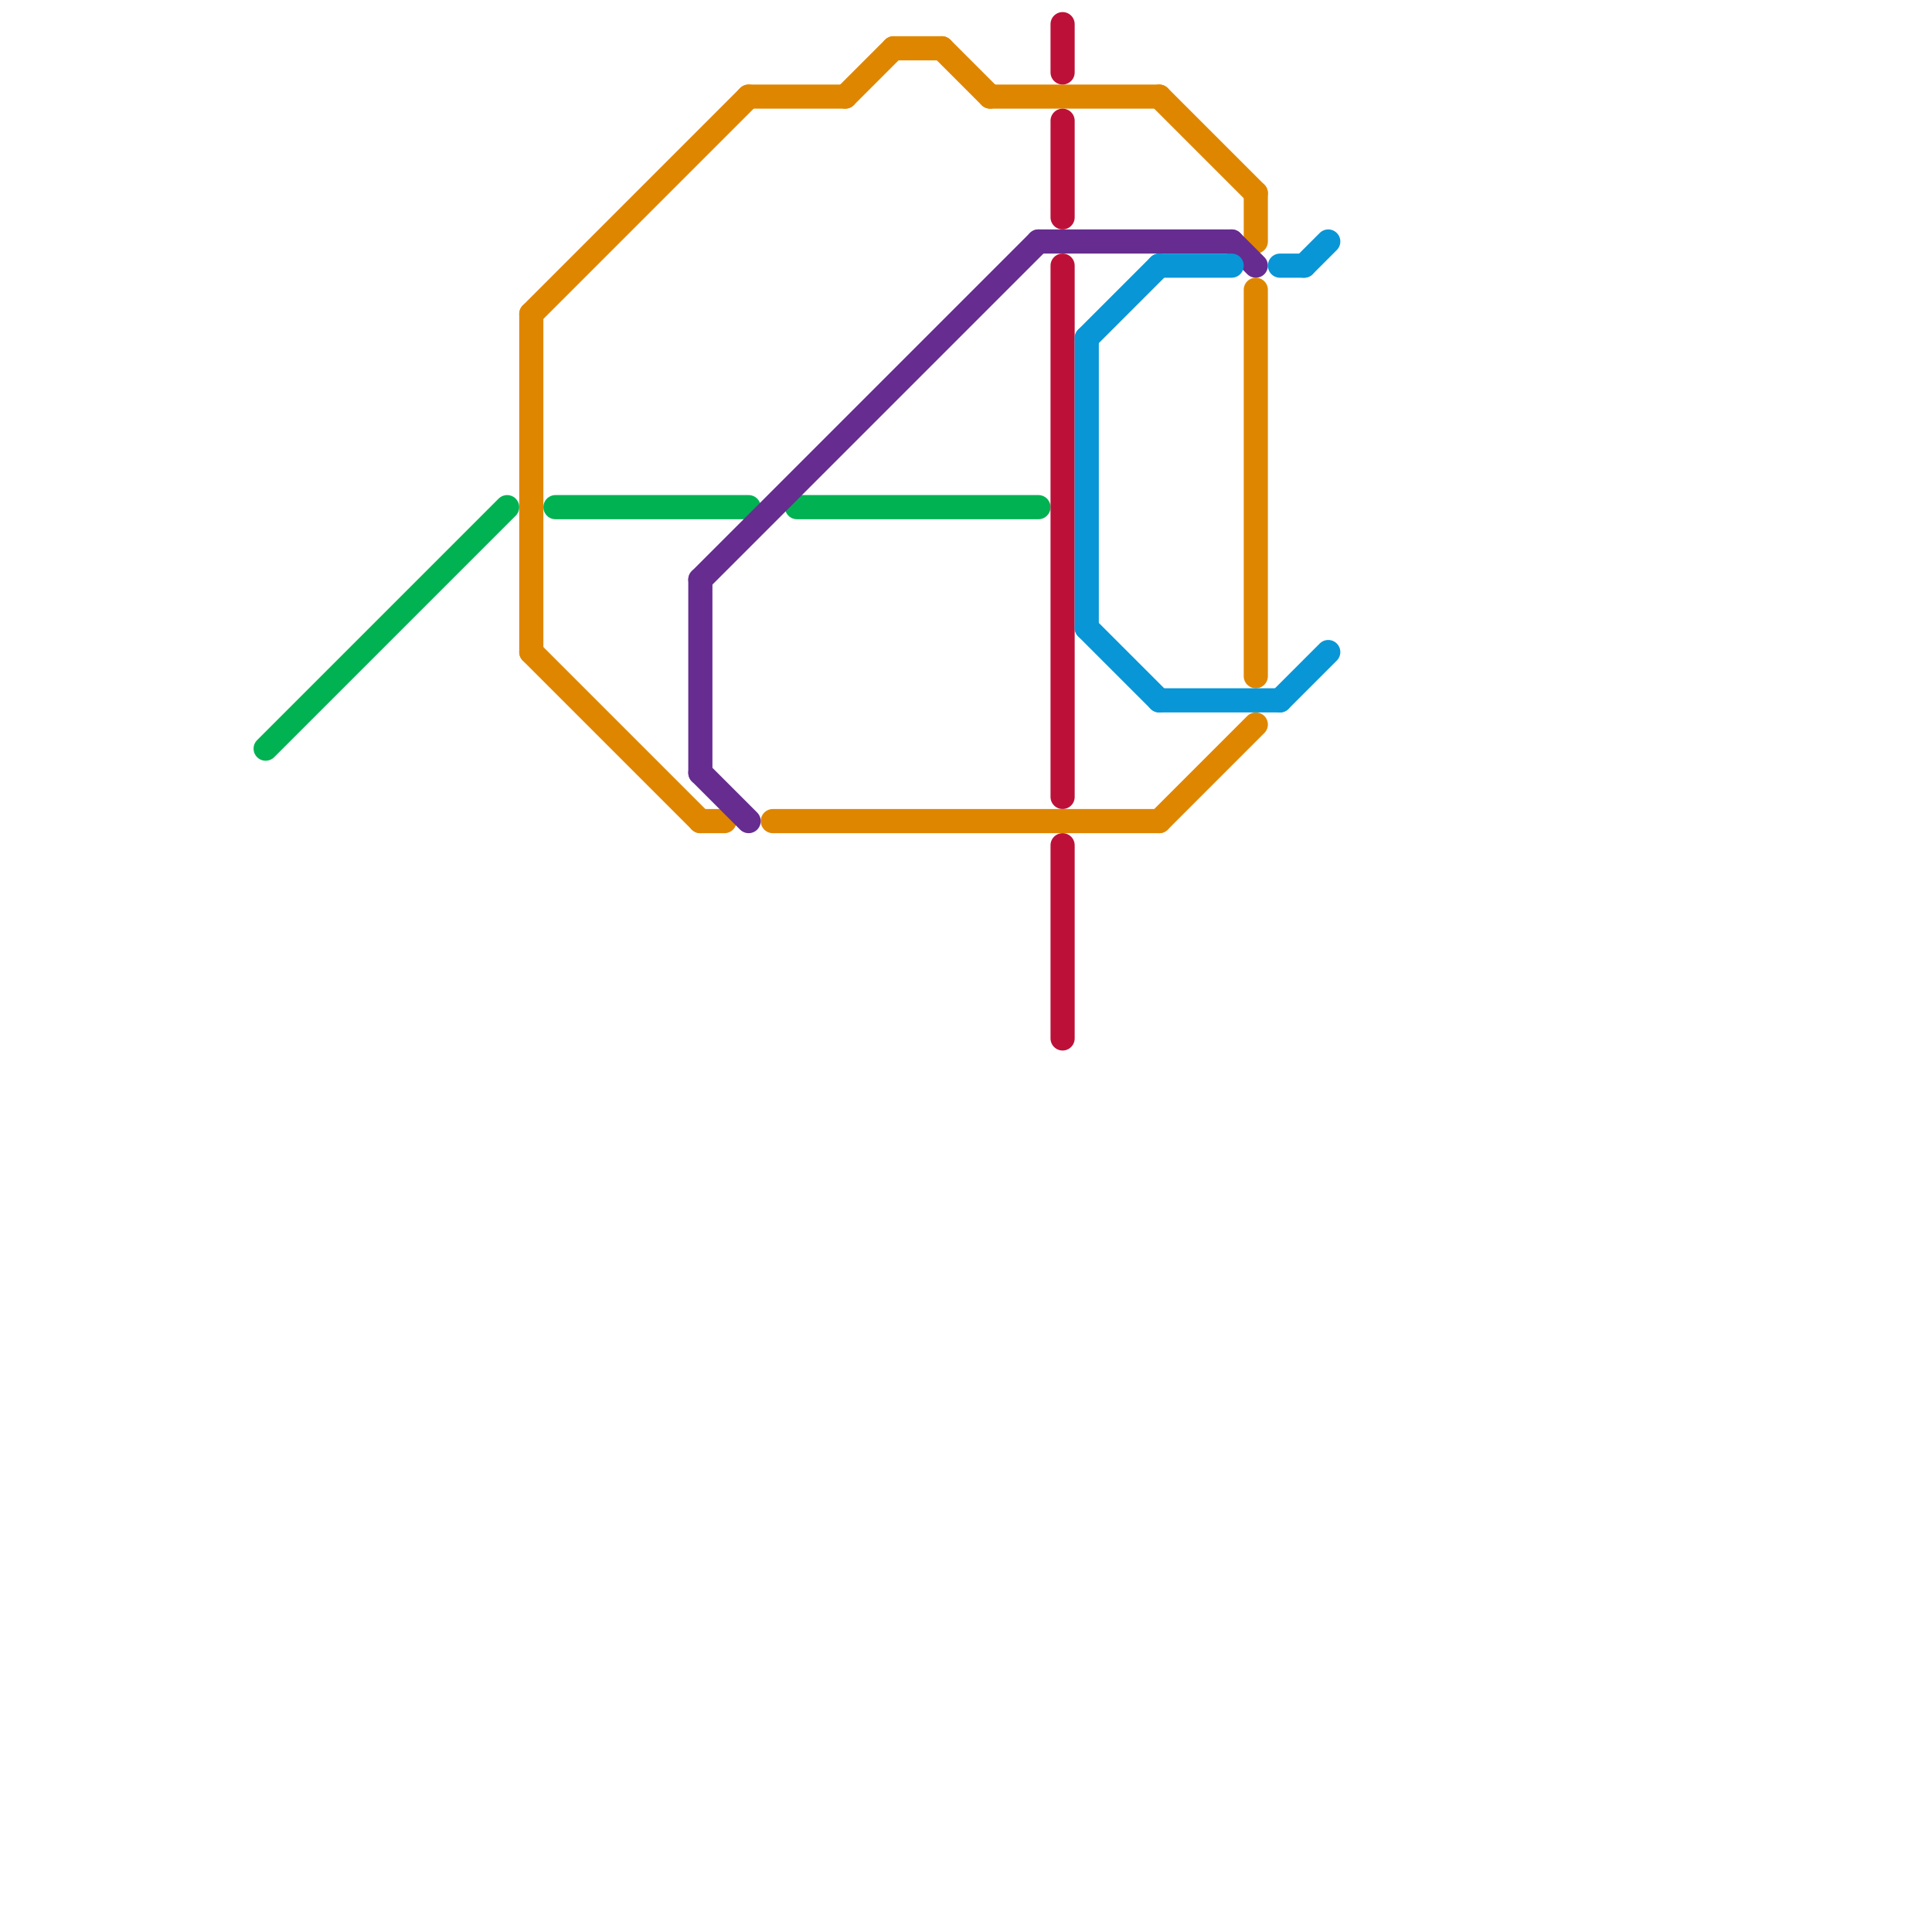 
<svg version="1.1" xmlns="http://www.w3.org/2000/svg" viewBox="0 0 80 80">
<style>text { font: 1px Helvetica; font-weight: 600; white-space: pre; dominant-baseline: central; } line { stroke-width: 1; fill: none; stroke-linecap: round; stroke-linejoin: round; } .c0 { stroke: #00b251 } .c1 { stroke: #df8600 } .c2 { stroke: #662c90 } .c3 { stroke: #bd1038 } .c4 { stroke: #0896d7 }</style><defs><g id="wm-xf"><circle r="1.2" fill="#000"/><circle r="0.9" fill="#fff"/><circle r="0.6" fill="#000"/><circle r="0.3" fill="#fff"/></g><g id="wm"><circle r="0.6" fill="#000"/><circle r="0.3" fill="#fff"/></g></defs><line class="c0" x1="33" y1="21" x2="43" y2="21"/><line class="c0" x1="11" y1="31" x2="21" y2="21"/><line class="c0" x1="23" y1="21" x2="31" y2="21"/><line class="c1" x1="29" y1="34" x2="30" y2="34"/><line class="c1" x1="52" y1="8" x2="52" y2="10"/><line class="c1" x1="39" y1="2" x2="41" y2="4"/><line class="c1" x1="52" y1="12" x2="52" y2="28"/><line class="c1" x1="48" y1="34" x2="52" y2="30"/><line class="c1" x1="41" y1="4" x2="48" y2="4"/><line class="c1" x1="22" y1="13" x2="22" y2="27"/><line class="c1" x1="32" y1="34" x2="48" y2="34"/><line class="c1" x1="48" y1="4" x2="52" y2="8"/><line class="c1" x1="22" y1="13" x2="31" y2="4"/><line class="c1" x1="35" y1="4" x2="37" y2="2"/><line class="c1" x1="22" y1="27" x2="29" y2="34"/><line class="c1" x1="31" y1="4" x2="35" y2="4"/><line class="c1" x1="37" y1="2" x2="39" y2="2"/><line class="c2" x1="51" y1="10" x2="52" y2="11"/><line class="c2" x1="43" y1="10" x2="51" y2="10"/><line class="c2" x1="29" y1="32" x2="31" y2="34"/><line class="c2" x1="29" y1="24" x2="29" y2="32"/><line class="c2" x1="29" y1="24" x2="43" y2="10"/><line class="c3" x1="44" y1="35" x2="44" y2="43"/><line class="c3" x1="44" y1="5" x2="44" y2="9"/><line class="c3" x1="44" y1="11" x2="44" y2="33"/><line class="c3" x1="44" y1="1" x2="44" y2="3"/><line class="c4" x1="48" y1="11" x2="51" y2="11"/><line class="c4" x1="53" y1="11" x2="54" y2="11"/><line class="c4" x1="45" y1="14" x2="45" y2="26"/><line class="c4" x1="54" y1="11" x2="55" y2="10"/><line class="c4" x1="45" y1="26" x2="48" y2="29"/><line class="c4" x1="53" y1="29" x2="55" y2="27"/><line class="c4" x1="45" y1="14" x2="48" y2="11"/><line class="c4" x1="48" y1="29" x2="53" y2="29"/>
</svg>
